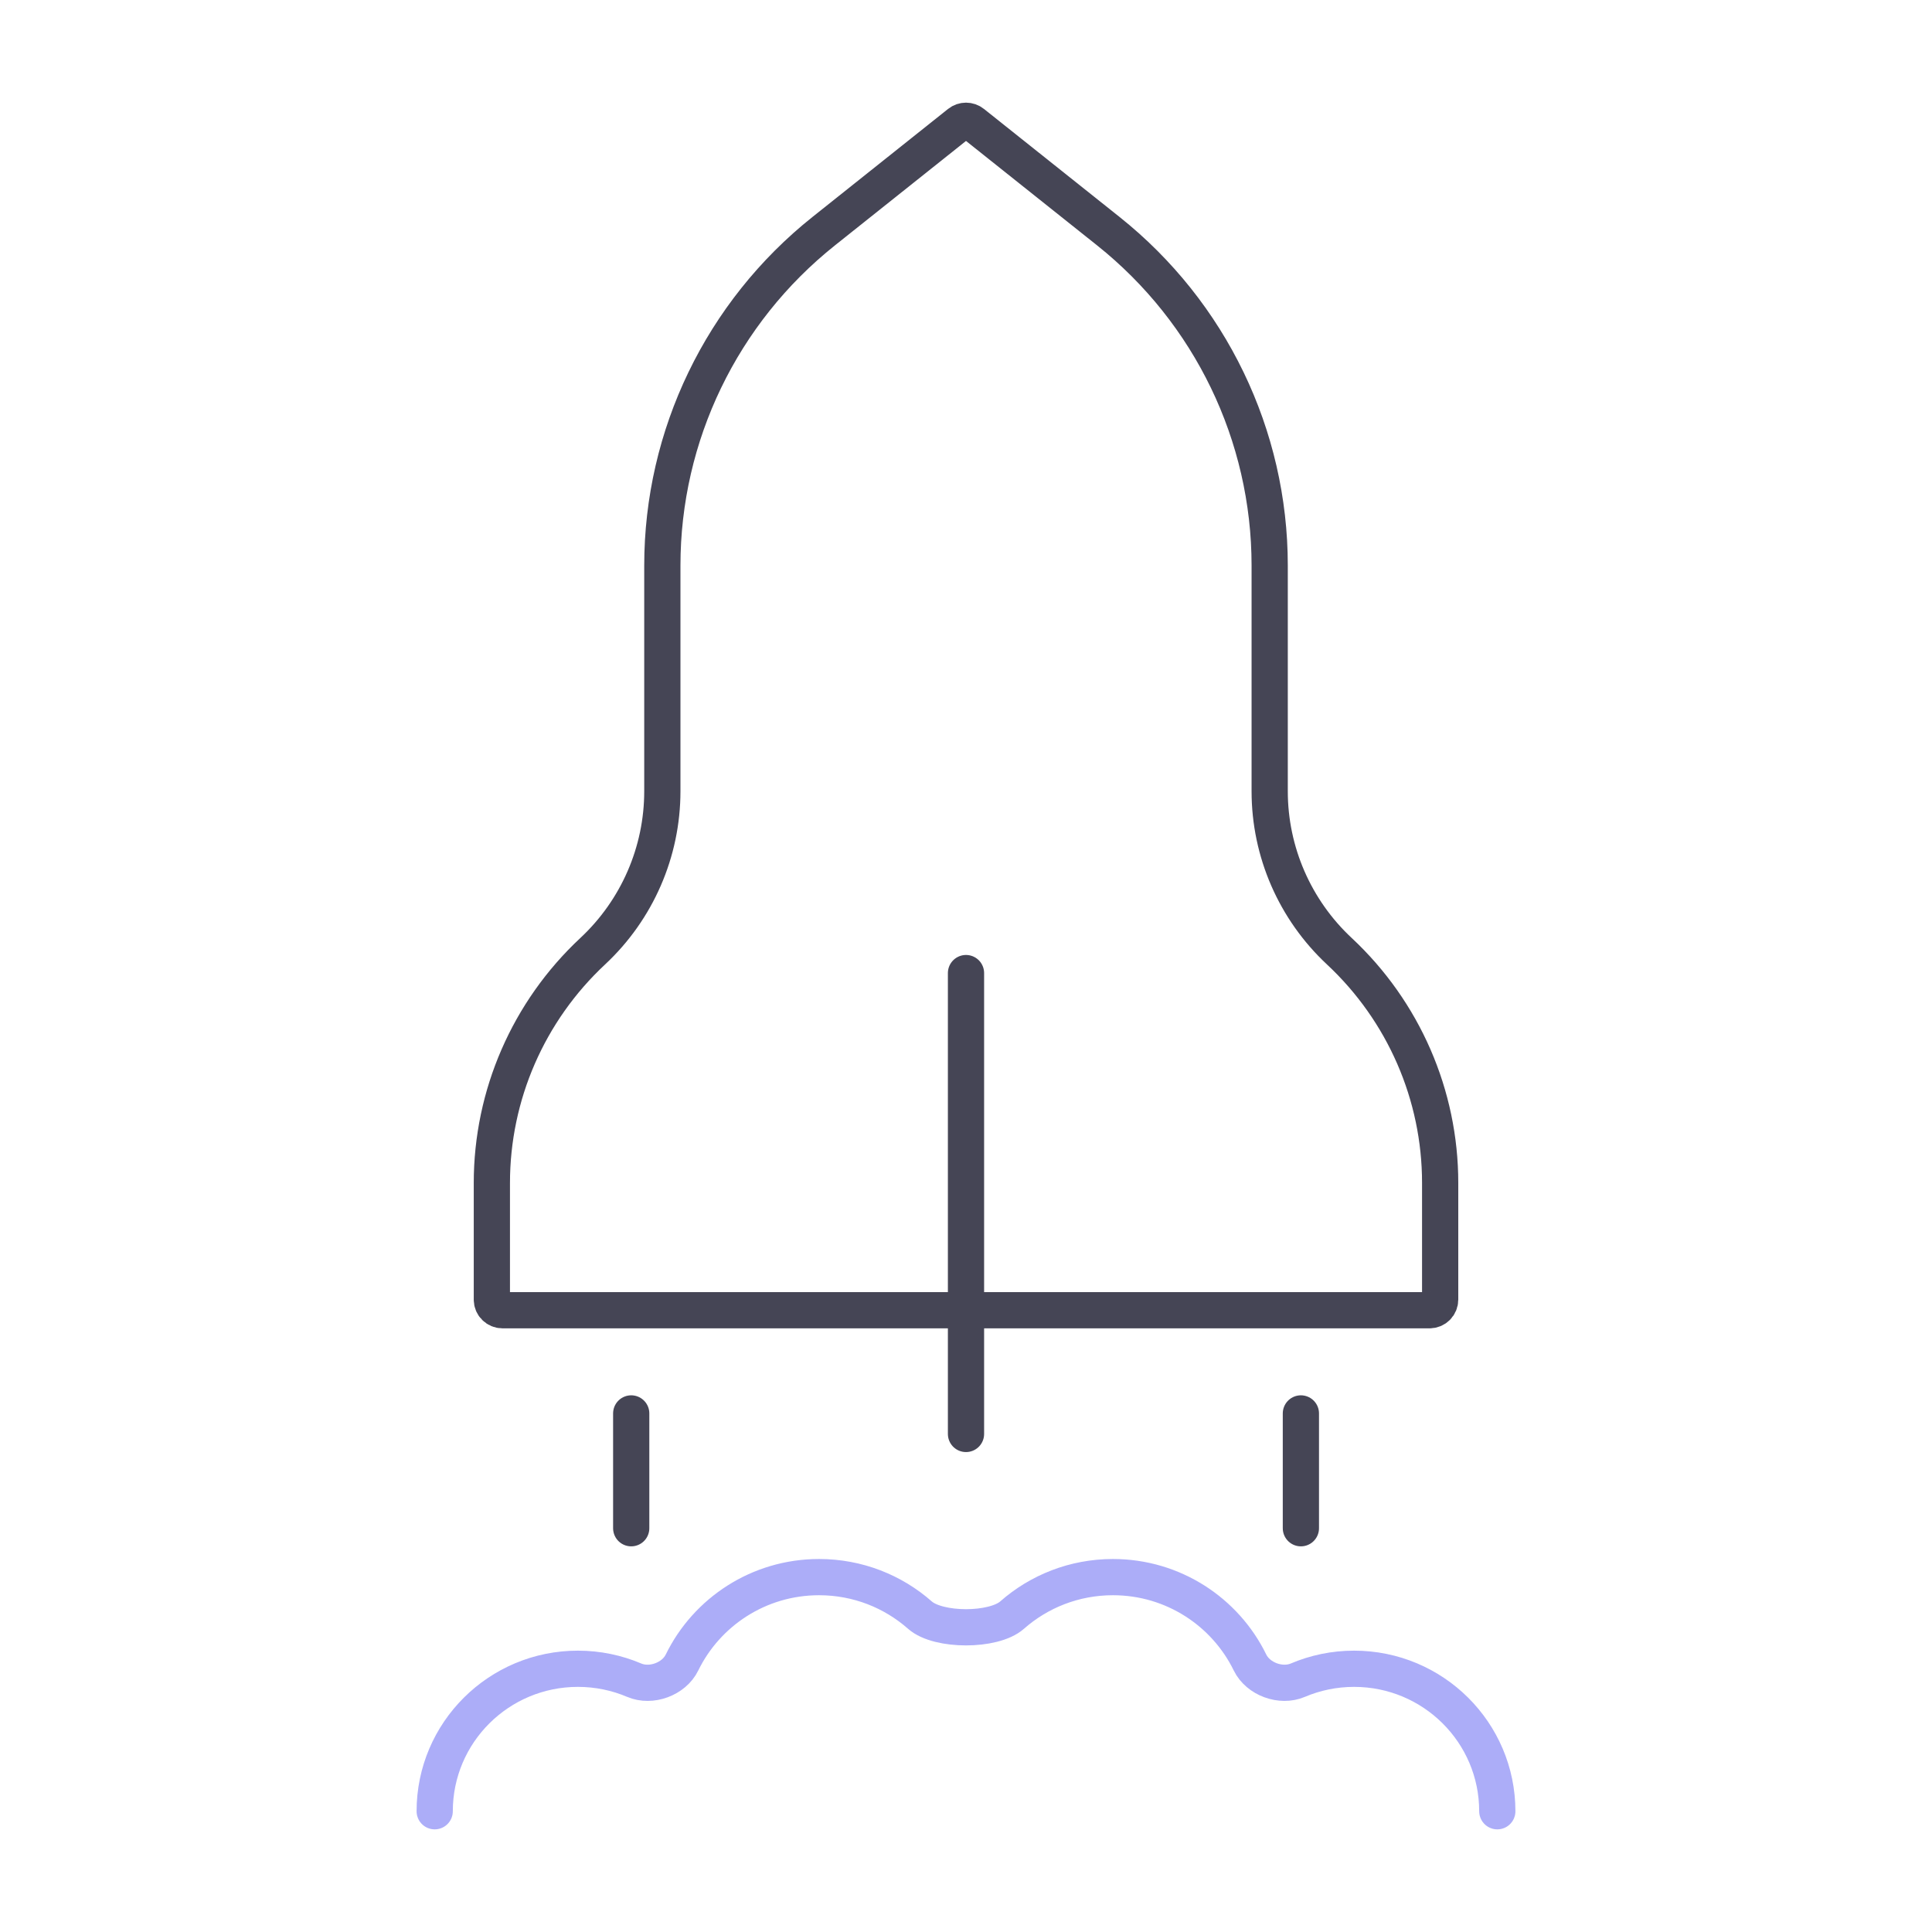 <svg width="80" height="80" viewBox="0 0 80 80" fill="none" xmlns="http://www.w3.org/2000/svg">
<path d="M59.634 53.816V48.981C59.634 45.346 58.122 41.873 55.458 39.387C53.618 37.67 52.575 35.273 52.575 32.764V23.417C52.575 18.031 50.116 12.937 45.89 9.57L40.276 5.097C40.115 4.968 39.886 4.968 39.725 5.097L34.111 9.57C29.885 12.937 27.426 18.031 27.426 23.417V32.764C27.426 35.273 26.383 37.67 24.544 39.387C21.879 41.873 20.367 45.346 20.367 48.981V53.816C20.367 54.058 20.564 54.254 20.808 54.254H59.193C59.437 54.254 59.634 54.058 59.634 53.816Z" stroke="#454555" stroke-width="1.5" stroke-miterlimit="10" stroke-linecap="round"/>
<path d="M62 75C62 71.741 59.345 69.1 56.069 69.1C55.243 69.1 54.455 69.269 53.74 69.573C53.038 69.872 52.095 69.527 51.76 68.841C50.738 66.748 48.581 65.305 46.084 65.305C44.482 65.305 43.019 65.899 41.907 66.879C41.144 67.551 38.856 67.551 38.093 66.879C36.981 65.899 35.518 65.305 33.916 65.305C31.419 65.305 29.262 66.748 28.24 68.842C27.905 69.527 26.963 69.872 26.261 69.573C25.545 69.269 24.758 69.1 23.93 69.1C20.655 69.1 18 71.741 18 75" stroke="#ACADF8" stroke-width="1.5" stroke-miterlimit="10" stroke-linecap="round"/>
<path d="M26.137 58.527V63.281" stroke="#454555" stroke-width="1.5" stroke-miterlimit="10" stroke-linecap="round"/>
<path d="M40 40.293V59.377" stroke="#454555" stroke-width="1.5" stroke-miterlimit="10" stroke-linecap="round"/>
<path d="M53.867 58.527V63.281" stroke="#454555" stroke-width="1.5" stroke-miterlimit="10" stroke-linecap="round"/>
</svg>
